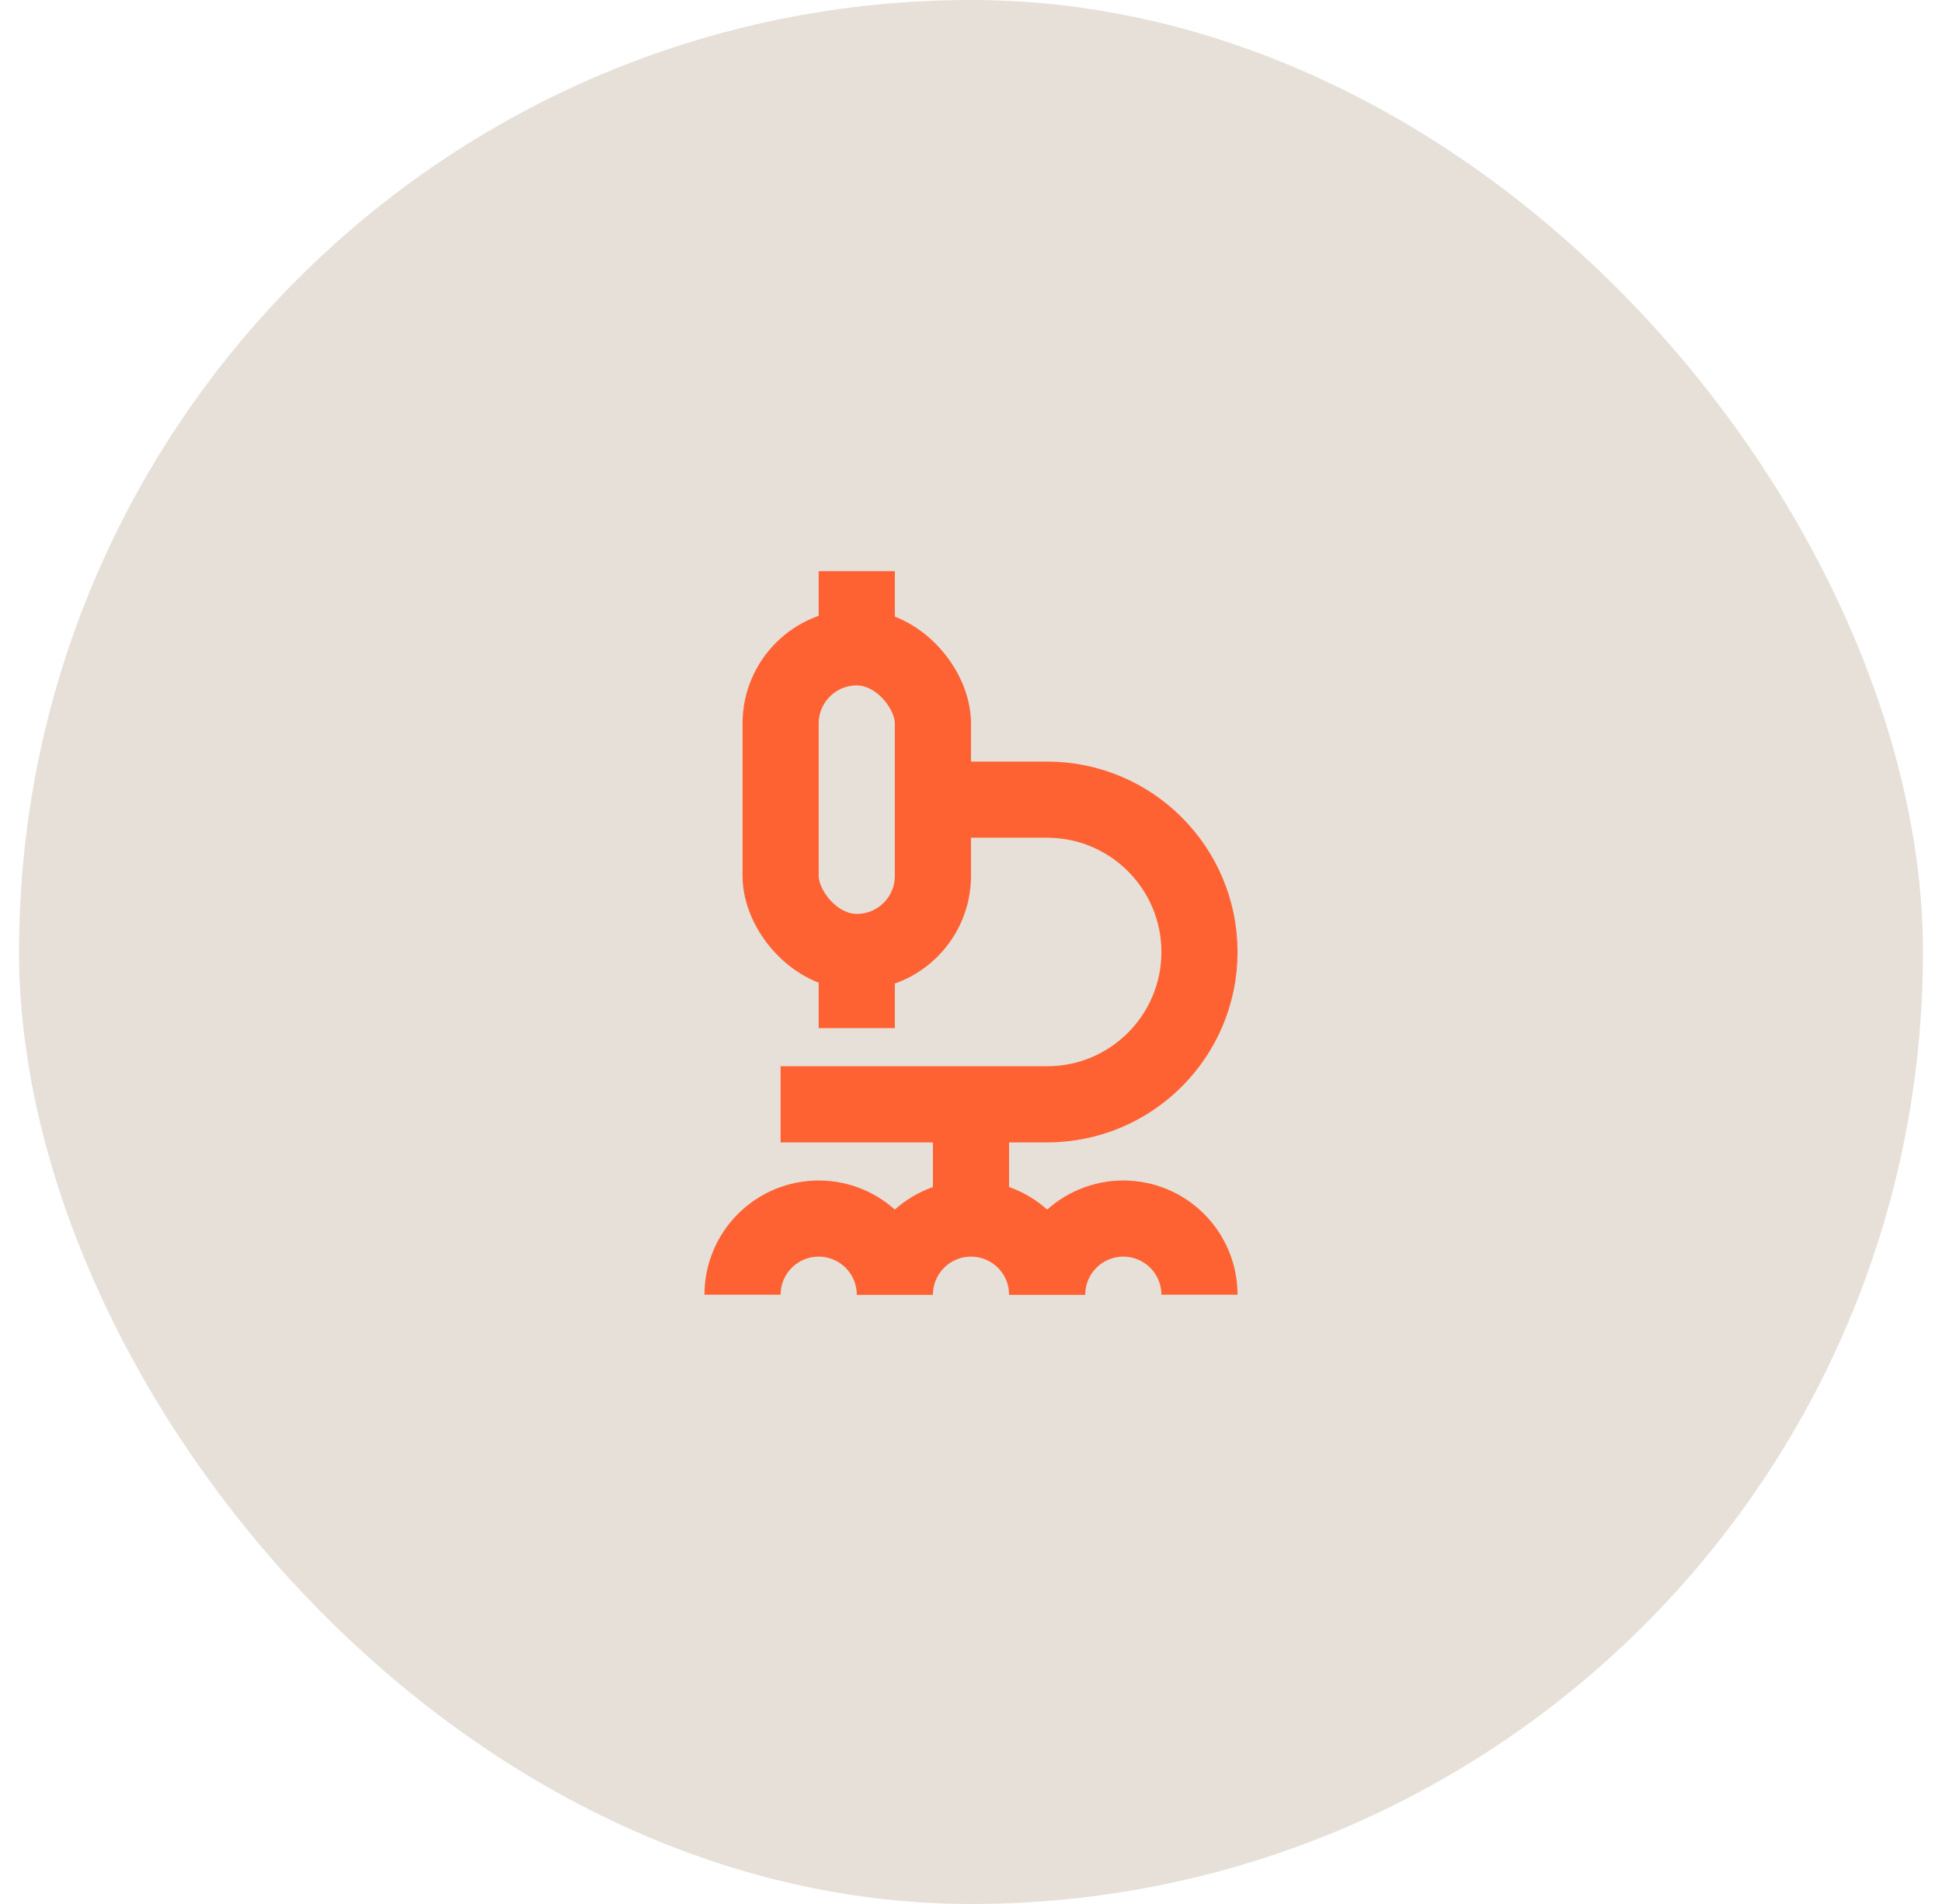 <svg width="51" height="50" viewBox="0 0 51 50" fill="none" xmlns="http://www.w3.org/2000/svg">
<rect x="0.5" width="50" height="50" rx="25" fill="#E6E0D9"/>
<rect x="20.5" y="17" width="4" height="8" rx="2" stroke="#FE6232" stroke-width="2" stroke-linejoin="round"/>
<path d="M22.5 17L22.5 15" stroke="#FE6232" stroke-width="2" stroke-linejoin="round"/>
<path d="M22.5 27L22.5 25" stroke="#FE6232" stroke-width="2" stroke-linejoin="round"/>
<path d="M25.5 29V32" stroke="#FE6232" stroke-width="2" stroke-linejoin="round"/>
<path d="M20.5 29H27.5C29.709 29 31.5 27.209 31.5 25V25C31.5 22.791 29.709 21 27.5 21H24.5" stroke="#FE6232" stroke-width="2"/>
<path d="M23.5 34C23.5 33.47 23.711 32.961 24.086 32.586C24.461 32.211 24.97 32 25.5 32C26.03 32 26.539 32.211 26.914 32.586C27.289 32.961 27.5 33.47 27.5 34" stroke="#FE6232" stroke-width="2" stroke-linejoin="round"/>
<path d="M27.5 34C27.5 33.47 27.711 32.961 28.086 32.586C28.461 32.211 28.97 32 29.5 32C30.03 32 30.539 32.211 30.914 32.586C31.289 32.961 31.5 33.47 31.5 34" stroke="#FE6232" stroke-width="2" stroke-linejoin="round"/>
<path d="M19.5 34C19.5 33.47 19.711 32.961 20.086 32.586C20.461 32.211 20.97 32 21.5 32C22.03 32 22.539 32.211 22.914 32.586C23.289 32.961 23.5 33.47 23.5 34" stroke="#FE6232" stroke-width="2" stroke-linejoin="round"/>
</svg>
